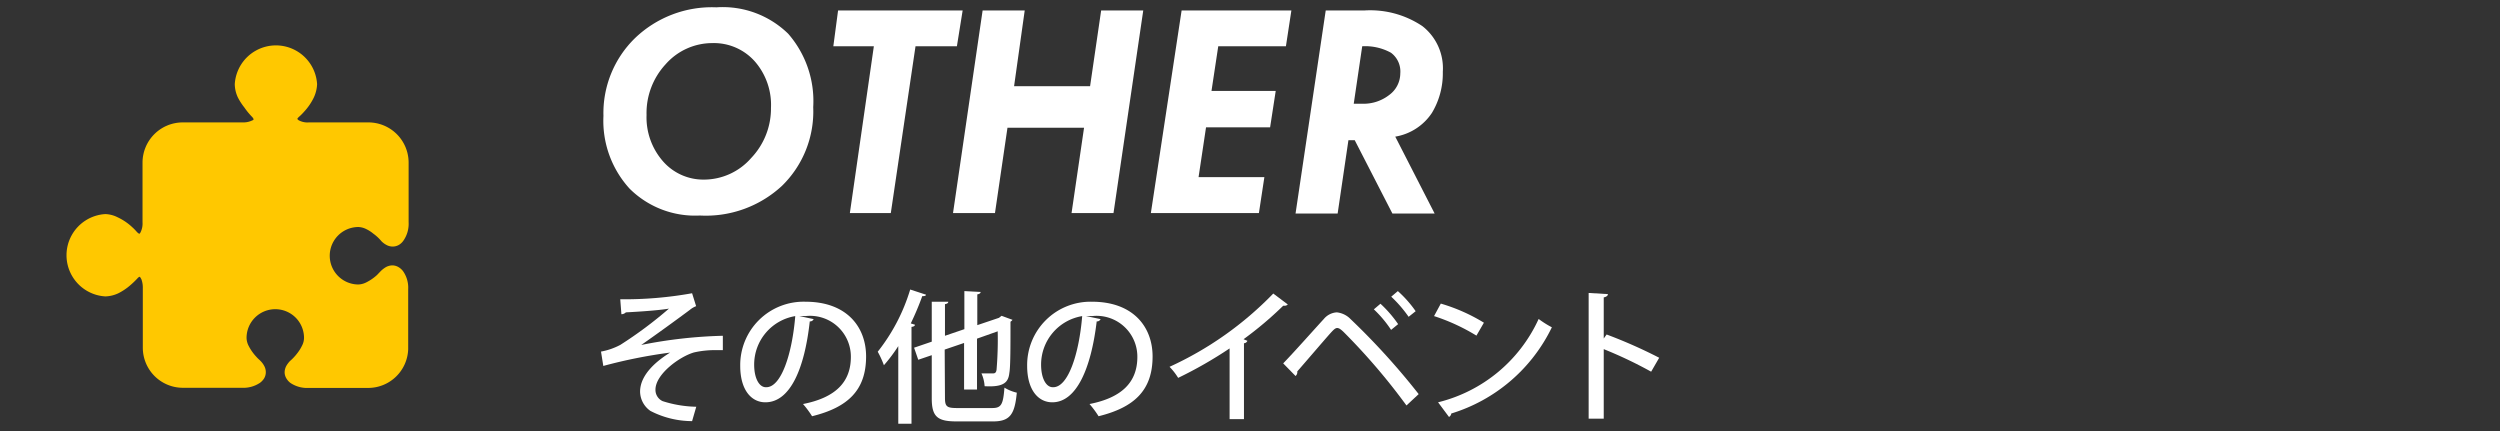 <svg xmlns="http://www.w3.org/2000/svg" viewBox="0 0 174 30"><rect x="0" y="0" width="174" height="30" fill="#333333" stroke="none"/><defs><style>.cls-1{fill:#005082;opacity:0;}.cls-2{fill:#fff;}.cls-3{fill:#ffc800;}</style></defs><title>アセット 23ldpi</title><g id="レイヤー_2" data-name="レイヤー 2"><g id="レイヤー_1-2" data-name="レイヤー 1"><rect class="cls-1" width="174" height="30"/><path class="cls-2" d="M49.86.51a6.52,6.52,0,0,1,5,1.84,7.13,7.13,0,0,1,1.74,5.11,7.23,7.23,0,0,1-2.18,5.48A7.79,7.79,0,0,1,48.71,15a6.46,6.46,0,0,1-4.89-1.87A7,7,0,0,1,42,8.07a7.28,7.28,0,0,1,2.19-5.41A7.72,7.72,0,0,1,49.86.51Zm3.8,7a4.6,4.6,0,0,0-1.12-3.23A3.8,3.8,0,0,0,49.59,3a4.33,4.33,0,0,0-3.26,1.47A5,5,0,0,0,45,8a4.64,4.64,0,0,0,1.13,3.21A3.73,3.73,0,0,0,49,12.5,4.37,4.37,0,0,0,52.28,11,5,5,0,0,0,53.66,7.5Z"/><path class="cls-2" d="M58.33.73H67L66.6,3.22H63.72L62,14.83H59.15L60.82,3.22H58Z"/><path class="cls-2" d="M68.39.73h2.93L70.58,6h5.29L76.64.73h2.93L77.5,14.83H74.58l.87-5.94H70.12l-.87,5.94H66.33Z"/><path class="cls-2" d="M82.24.73h7.64L89.5,3.22H84.79l-.47,3.11h4.47L88.4,8.86H83.94l-.52,3.47H88l-.38,2.5H80.1Z"/><path class="cls-2" d="M92.27.73h2.67A6.51,6.51,0,0,1,99,1.82,3.72,3.72,0,0,1,100.42,5a5.34,5.34,0,0,1-.76,2.86,3.81,3.81,0,0,1-2.55,1.65l2.74,5.35H96.91l-2.62-5.1h-.44l-.75,5.1H90.17Zm2.54,2.49-.59,4,.59,0a2.91,2.91,0,0,0,1.88-.61,1.87,1.87,0,0,0,.77-1.5,1.62,1.62,0,0,0-.65-1.44A3.72,3.72,0,0,0,94.81,3.22Z"/><path class="cls-2" d="M43.17,20.83a26.63,26.63,0,0,0,5-.42l.28.9a1.54,1.54,0,0,0-.44.26c-.94.7-2.29,1.68-3.38,2.44a32.72,32.72,0,0,1,5.68-.64v1h-.44a6.54,6.54,0,0,0-1.57.16c-1,.29-2.68,1.51-2.68,2.59a.86.86,0,0,0,.5.8,8.16,8.16,0,0,0,2.34.39l-.29,1a6.33,6.33,0,0,1-2.9-.71,1.66,1.66,0,0,1-.72-1.34c0-1.25,1.28-2.22,2.09-2.72a35.11,35.11,0,0,0-4.65.93l-.16-1A4.58,4.58,0,0,0,43.18,24a28.69,28.69,0,0,0,3.38-2.52c-.73.13-2.36.23-3,.26a.44.44,0,0,1-.31.13Z"/><path class="cls-2" d="M56.63,22.21a.27.27,0,0,1-.27.16C56,25.65,55,28,53.27,28c-1,0-1.75-.89-1.75-2.53A4.41,4.41,0,0,1,56.06,21c2.87,0,4.22,1.75,4.22,3.81,0,2.37-1.29,3.55-3.76,4.16a6.58,6.58,0,0,0-.63-.85c2.29-.45,3.33-1.55,3.33-3.28A2.84,2.84,0,0,0,56.05,22l-.41,0ZM55.35,22a3.42,3.42,0,0,0-2.86,3.38c0,.95.35,1.57.81,1.57C54.38,27,55.14,24.58,55.35,22Z"/><path class="cls-2" d="M64.45,20.51c0,.08-.13.11-.26.1a19.61,19.61,0,0,1-.8,1.9l.29.09c0,.08-.09.14-.24.15v6.74h-.92v-5.4a10.87,10.87,0,0,1-1,1.33,6.54,6.54,0,0,0-.43-.94,13,13,0,0,0,2.26-4.33Zm1.32,7.17c0,.61.12.72.84.72h2.45c.64,0,.76-.26.85-1.42a2.94,2.94,0,0,0,.86.35c-.14,1.46-.44,2-1.64,2H66.57c-1.33,0-1.72-.33-1.72-1.61v-3l-.94.32-.29-.84,1.23-.42V21L66,21c0,.09-.07.14-.23.17v2.2l1.35-.46V20.26l1.13.06c0,.09-.08.14-.23.17v2.14l1.51-.51.18-.14.76.28a.44.44,0,0,1-.14.13c0,1.79,0,3.15-.08,3.57-.07.64-.37,1-1.72.92a2.59,2.59,0,0,0-.22-.89c.27,0,.63,0,.76,0s.25,0,.29-.25a25.47,25.47,0,0,0,.08-2.68L68,23.57v3.54h-.9V23.87l-1.35.46Z"/><path class="cls-2" d="M76.6,22.21a.27.27,0,0,1-.27.16C75.94,25.65,74.92,28,73.24,28c-1,0-1.75-.89-1.75-2.53A4.41,4.41,0,0,1,76,21c2.87,0,4.22,1.75,4.22,3.81,0,2.37-1.29,3.55-3.76,4.16a6.58,6.58,0,0,0-.63-.85c2.29-.45,3.33-1.55,3.33-3.28A2.84,2.84,0,0,0,76,22l-.41,0ZM75.32,22a3.42,3.42,0,0,0-2.86,3.38c0,.95.35,1.57.81,1.57C74.35,27,75.11,24.58,75.32,22Z"/><path class="cls-2" d="M89.63,21.19a.3.3,0,0,1-.22.09h-.1a24.72,24.72,0,0,1-2.76,2.33l.27.11a.27.27,0,0,1-.24.17v5.28h-1V24.25A29.44,29.44,0,0,1,82,26.3a4.43,4.43,0,0,0-.6-.77,23.78,23.78,0,0,0,7.22-5.1Z"/><path class="cls-2" d="M89.31,25.29c.75-.77,2.22-2.43,2.83-3.09a1.27,1.27,0,0,1,.9-.46,1.56,1.56,0,0,1,.95.46,49.15,49.15,0,0,1,4.75,5.23l-.85.79a44,44,0,0,0-4.37-5.11c-.19-.18-.32-.28-.45-.28s-.24.11-.41.29c-.4.44-1.73,2-2.37,2.73a.35.35,0,0,1-.12.32Zm6.77-4.15a8.39,8.39,0,0,1,1.23,1.42l-.49.4a8.06,8.06,0,0,0-1.2-1.43Zm1.21-.88a7.94,7.94,0,0,1,1.24,1.4l-.49.39a8.8,8.8,0,0,0-1.21-1.4Z"/><path class="cls-2" d="M100.28,21.13a12.35,12.35,0,0,1,3,1.33l-.52.9A13.7,13.7,0,0,0,99.81,22ZM100.09,28a10.43,10.43,0,0,0,7-5.8,6.66,6.66,0,0,0,.92.58,11.52,11.52,0,0,1-7,6,.32.32,0,0,1-.16.24Z"/><path class="cls-2" d="M114.92,25.87a29.53,29.53,0,0,0-3.3-1.57v4.84h-1.05V20.39l1.34.08c0,.11-.1.19-.29.23v2.86l.2-.28a34,34,0,0,1,3.66,1.62Z"/><path class="cls-3" d="M7.28,14.9a2,2,0,0,1,.9.22,3.89,3.89,0,0,1,1,.67,3.67,3.67,0,0,1,.37.38l.14.11h0l.07-.07h0a1.35,1.35,0,0,0,.16-.73V11.31a2.8,2.8,0,0,1,2.78-2.79h4.17a1.47,1.47,0,0,0,.6-.1l.11-.05h0c.05,0,.07-.06.07-.08a.5.5,0,0,0-.11-.16A5,5,0,0,1,17,7.47a4,4,0,0,1-.45-.7,2.25,2.25,0,0,1-.21-.91,2.87,2.87,0,0,1,5.73,0,2.44,2.44,0,0,1-.22.91,4,4,0,0,1-.68,1,3.94,3.94,0,0,1-.37.37.49.49,0,0,0-.11.14v0l.08.08h0a1.27,1.27,0,0,0,.72.16h4.17a2.8,2.8,0,0,1,2.78,2.79v4.16a2.05,2.05,0,0,1-.37,1.29h0a1,1,0,0,1-.3.28.86.86,0,0,1-.44.12.89.89,0,0,1-.43-.11,1.45,1.45,0,0,1-.35-.26h0l0,0h0a3.08,3.08,0,0,0-.57-.53,2.4,2.4,0,0,0-.52-.33,1.32,1.32,0,0,0-.51-.13,2,2,0,1,0,0,4,1.31,1.31,0,0,0,.53-.14,3.28,3.28,0,0,0,.76-.52l.23-.24.06-.06,0,0h0l0,0v0a1.77,1.77,0,0,1,.35-.26,1,1,0,0,1,.43-.11.87.87,0,0,1,.44.13,1.12,1.12,0,0,1,.3.27h0v0h0a2,2,0,0,1,.36,1.26v4.17A2.79,2.79,0,0,1,25.64,27H21.47a2.07,2.07,0,0,1-1.26-.35h0a1.1,1.1,0,0,1-.27-.3.84.84,0,0,1-.13-.44,1,1,0,0,1,.11-.43,1.77,1.77,0,0,1,.26-.35h0v0h0a3.52,3.52,0,0,0,.53-.57,2.8,2.8,0,0,0,.32-.52,1.17,1.17,0,0,0,.13-.52,2,2,0,0,0-.58-1.41,2,2,0,0,0-1.42-.59,2,2,0,0,0-2,2,1.27,1.27,0,0,0,.14.54,3.31,3.31,0,0,0,.53.76,2.45,2.45,0,0,0,.23.23l.07.07h0l0,0h0a1.45,1.45,0,0,1,.26.35.89.89,0,0,1,.11.43.83.83,0,0,1-.12.44,1.14,1.14,0,0,1-.28.3h0a2.07,2.07,0,0,1-1.26.35H12.72a2.79,2.79,0,0,1-2.78-2.78V20.05a1.71,1.71,0,0,0-.09-.59l-.06-.12h0a.28.28,0,0,0-.08-.08l0,0a.45.45,0,0,0-.13.1,6.09,6.09,0,0,1-.64.6,4,4,0,0,1-.7.45,2.26,2.26,0,0,1-.91.22,2.87,2.87,0,0,1,0-5.73Z"/></g></g></svg>